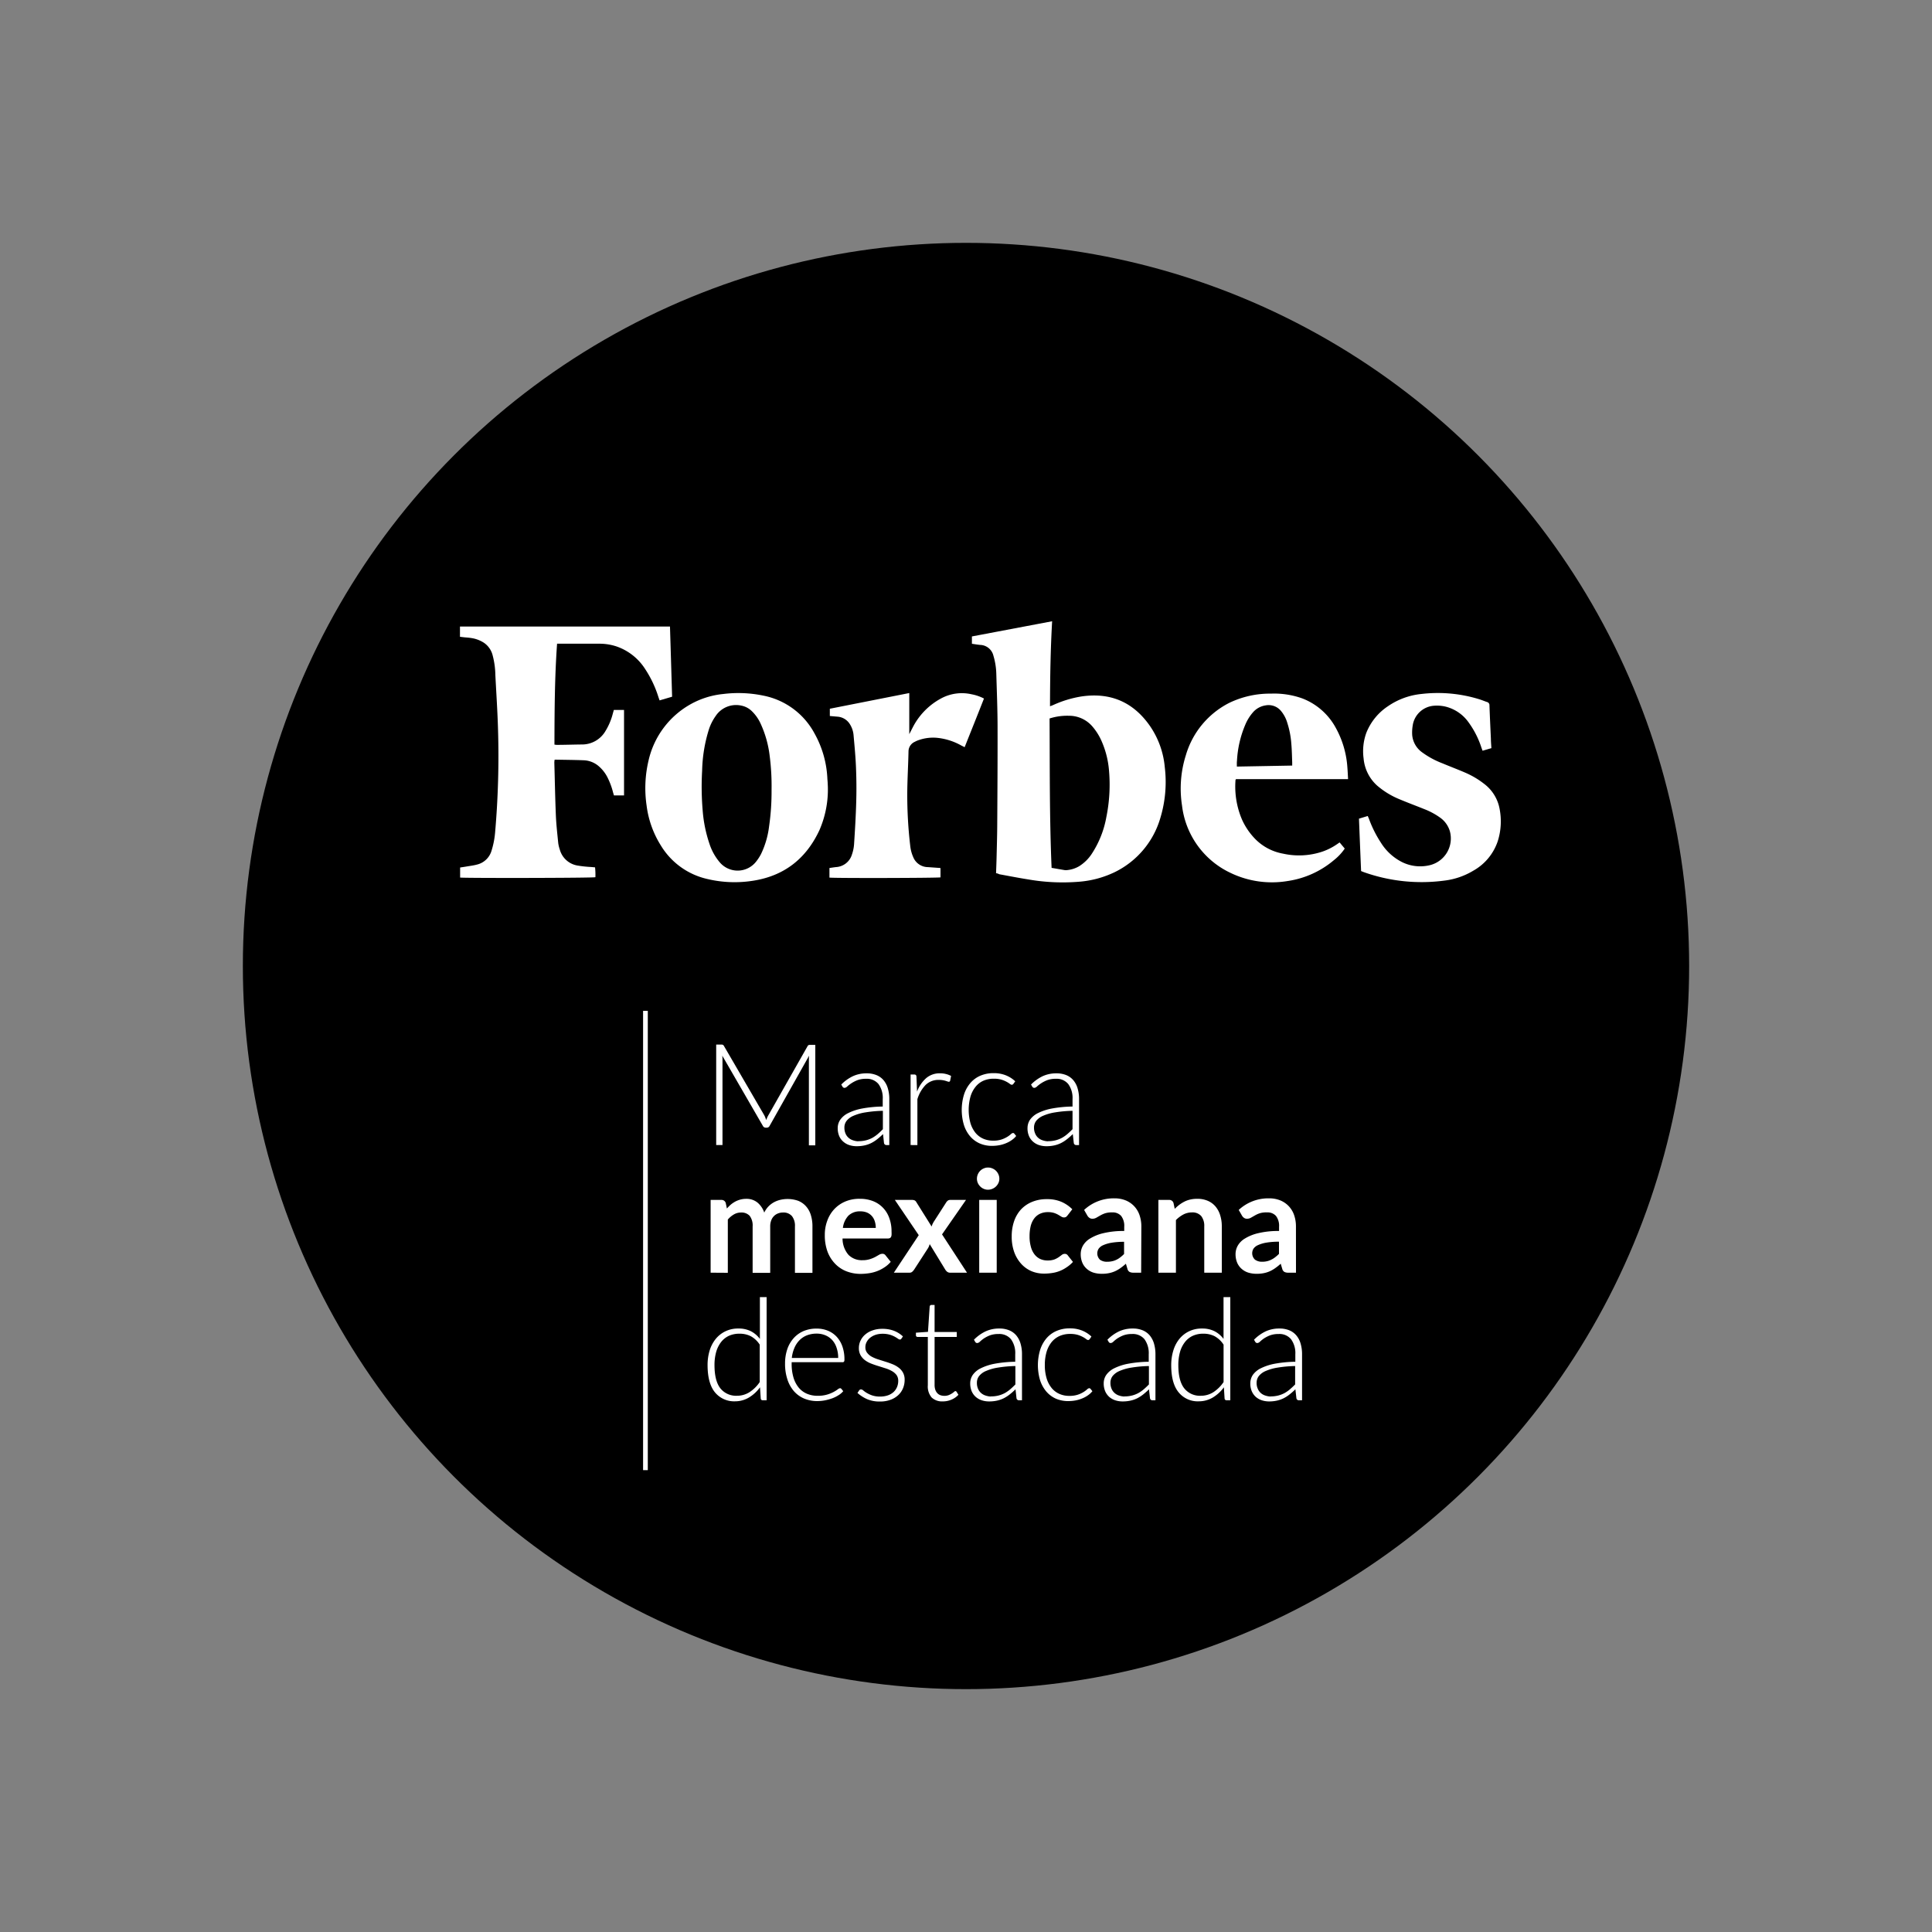 <svg id="Layer_1" data-name="Layer 1" xmlns="http://www.w3.org/2000/svg" viewBox="0 0 500 500"><rect x="0" y="0" width="500" height="500" fill="#808080" stroke="none"/><defs><style>.cls-1{fill:#fff;}</style></defs><circle cx="250" cy="250" r="187.15"/><path class="cls-1" d="M257.78,226c.05-1.51.11-2.92.14-4.33.06-2.57.14-5.14.16-7.71.05-8.51.11-17,.09-25.54,0-4.71-.19-9.42-.33-14.13a17.89,17.89,0,0,0-.74-4.58,3.64,3.64,0,0,0-3.48-2.81c-.69-.07-1.37-.19-2.09-.29v-1.9l20.76-3.93c-.42,7.34-.53,14.58-.55,22,.34-.13.58-.21.81-.31a28.57,28.57,0,0,1,7.34-2.23c7.45-1.09,13.36,1.42,17.68,7.59a22.3,22.3,0,0,1,3.87,10.67,32.09,32.09,0,0,1-1.14,13.18,22.62,22.62,0,0,1-11.75,14,25.87,25.87,0,0,1-9.16,2.5,52.08,52.08,0,0,1-13.37-.6c-2.48-.39-4.95-.88-7.42-1.33C258.34,226.12,258.08,226,257.78,226Zm14.37-1.4c1.23.21,2.33.41,3.44.59a1.93,1.93,0,0,0,.48,0,7.53,7.53,0,0,0,3.19-1,10.63,10.63,0,0,0,3.3-3.24,25.49,25.49,0,0,0,3.76-9.48A42,42,0,0,0,287,199.3a23.4,23.4,0,0,0-1.79-7.22,15,15,0,0,0-2.44-4,7.92,7.92,0,0,0-6.14-2.84,14.94,14.94,0,0,0-5,.7C271.7,198.8,271.6,211.67,272.15,224.57Z"/><path class="cls-1" d="M119.08,227.11v-2.6c.57-.09,1.15-.17,1.72-.27.87-.15,1.75-.25,2.6-.48a5.17,5.17,0,0,0,3.82-3.64,21.77,21.77,0,0,0,.91-4.64,227.75,227.75,0,0,0,.76-26.64c-.13-4.71-.45-9.41-.69-14.11a21.22,21.22,0,0,0-.69-5.08,5.57,5.57,0,0,0-2.27-3.3,8.24,8.24,0,0,0-3.36-1.24c-.61-.1-1.22-.12-1.84-.19l-1-.12v-2.65h54.35c.19,6.06.37,12.09.55,18.16l-3.24.95c-.12-.35-.22-.62-.31-.89a28.54,28.54,0,0,0-3.43-7.23,14.31,14.31,0,0,0-7.43-5.85,14.08,14.08,0,0,0-4.26-.7c-3.54,0-7.07,0-10.61,0-.13,0-.26,0-.49,0-.62,8.69-.66,17.38-.68,26.11a5,5,0,0,0,.58.07c2.15,0,4.29-.08,6.43-.1a7,7,0,0,0,6.17-3.44,16.34,16.34,0,0,0,1.95-4.64c.08-.28.16-.55.24-.85h2.64v22.11h-2.61c-.09-.31-.18-.58-.25-.85a18.73,18.73,0,0,0-1.47-3.9,9.35,9.35,0,0,0-2-2.61,6.3,6.3,0,0,0-4.06-1.73c-2.44-.1-4.87-.11-7.31-.16-.08,0-.15,0-.29.05,0,.23-.05.46-.05.69.13,4.58.21,9.16.4,13.73.1,2.38.38,4.75.61,7.12a8.59,8.59,0,0,0,.39,1.63,5.73,5.73,0,0,0,4.71,4.2,30,30,0,0,0,3.43.36l1,.09a18.49,18.49,0,0,1,.09,2.55C153.51,227.23,120.2,227.28,119.08,227.11Z"/><path class="cls-1" d="M214.25,203.65a26.33,26.33,0,0,1-2.18,11.19c-3.43,7.37-9.12,11.86-17.23,13.1a30.45,30.45,0,0,1-11.8-.46,18.93,18.93,0,0,1-12-8.65,25.36,25.36,0,0,1-3.7-10.35,31,31,0,0,1,.5-11.64,22.36,22.36,0,0,1,11-14.65,21.63,21.63,0,0,1,8.3-2.58,31.76,31.76,0,0,1,10.38.41,19.22,19.22,0,0,1,13.3,9.84,26.24,26.24,0,0,1,3.31,11.79C214.2,202.32,214.22,203,214.25,203.65Zm-14.57.8a61,61,0,0,0-.5-8.92,27.57,27.57,0,0,0-2.29-8.16,10.64,10.64,0,0,0-2.33-3.34,5.34,5.34,0,0,0-2.66-1.41,6.34,6.34,0,0,0-6.72,2.73,12.83,12.83,0,0,0-1.72,3.43,38.54,38.54,0,0,0-1.75,10.66,72.66,72.66,0,0,0,.15,10.43,35.06,35.06,0,0,0,1.76,8.54,14.1,14.1,0,0,0,2.74,4.86,6.07,6.07,0,0,0,9.3-.26,12.21,12.21,0,0,0,1.27-1.94,22.76,22.76,0,0,0,2.11-7.21A62.8,62.8,0,0,0,199.68,204.45Z"/><path class="cls-1" d="M348.88,201.64h-29c-.08.13-.13.17-.13.22a21.75,21.75,0,0,0,1.66,10.2,17.37,17.37,0,0,0,3.63,5.26,13.4,13.4,0,0,0,7,3.6,19,19,0,0,0,10.21-.53,15.57,15.57,0,0,0,3.9-2l.54-.37,1.33,1.59a13.52,13.52,0,0,1-2.81,3A23.84,23.84,0,0,1,333.29,228a24.69,24.69,0,0,1-14.88-2.12,22.12,22.12,0,0,1-12.5-17.38,28.58,28.58,0,0,1,1-13.09,22.14,22.14,0,0,1,11.25-13.52,24.23,24.23,0,0,1,10.8-2.38,21.57,21.57,0,0,1,8.05,1.23,16.6,16.6,0,0,1,8.69,7.63,24.42,24.42,0,0,1,3,10.23C348.78,199.57,348.82,200.53,348.88,201.64Zm-28.78-3.25,14.32-.26c0-.36,0-.59,0-.83-.06-1.58-.08-3.16-.22-4.73a23,23,0,0,0-1.05-5.5,8.59,8.59,0,0,0-1.69-3.15,4.17,4.17,0,0,0-3.91-1.37,5.38,5.38,0,0,0-3.3,1.82,11.7,11.7,0,0,0-2,3.26,27.34,27.34,0,0,0-2.12,9.25C320.07,197.35,320.1,197.83,320.1,198.39Z"/><path class="cls-1" d="M352.25,225.43c-.19-4.54-.37-9-.55-13.56l2.27-.69c.12.28.24.54.34.8a30.14,30.14,0,0,0,3.1,6.16,13.74,13.74,0,0,0,5.5,5,10.6,10.6,0,0,0,7.2.75,7.11,7.11,0,0,0,5.11-8.78,6.59,6.59,0,0,0-2.41-3.43,18.36,18.36,0,0,0-4.15-2.26c-2.13-.86-4.29-1.66-6.41-2.55a21.17,21.17,0,0,1-5.87-3.58,10.7,10.7,0,0,1-3.48-7,14,14,0,0,1,.71-6.65,14.82,14.82,0,0,1,5.59-6.87,18.47,18.47,0,0,1,8.66-3.17A36.32,36.32,0,0,1,382.94,181c.64.2,1.26.47,1.89.68a.83.83,0,0,1,.64.87c.1,2.87.24,5.73.37,8.59,0,.8.08,1.6.13,2.48l-2.28.67c-.11-.3-.21-.54-.29-.78a23.2,23.2,0,0,0-3.33-6.56,10.35,10.35,0,0,0-6.05-4.1,9.85,9.85,0,0,0-3.11-.19,6,6,0,0,0-5.31,5.14,10.84,10.84,0,0,0-.12,2.48,6.14,6.14,0,0,0,2.52,4.39,22.35,22.35,0,0,0,5.28,2.87c2,.84,4,1.59,5.94,2.43a22.13,22.13,0,0,1,4.89,2.9,10.46,10.46,0,0,1,4,6.55,16.92,16.92,0,0,1-.51,8.33,13.74,13.74,0,0,1-6.34,7.6,18.76,18.76,0,0,1-7.39,2.54,44.61,44.61,0,0,1-21-2.21Z"/><path class="cls-1" d="M243.4,224.66v2.4c-.57.17-27.43.24-28.74.06,0-.4,0-.82,0-1.23v-1.25c.61-.09,1.16-.18,1.71-.24a4.56,4.56,0,0,0,4.1-3.22,10.26,10.26,0,0,0,.56-2.66c.24-3.66.46-7.32.56-11,.09-3,.06-5.95-.06-8.91-.11-2.76-.37-5.5-.62-8.25a6.3,6.3,0,0,0-1-3,4.1,4.1,0,0,0-3.2-1.89l-1.95-.17v-1.88l20.56-4.06V190c.43-.83.77-1.52,1.13-2.19a17.59,17.59,0,0,1,7-7,11.3,11.3,0,0,1,8-1.13,11.59,11.59,0,0,1,3.2,1.1c-1.63,4.18-3.31,8.34-5,12.59l-.88-.44a16,16,0,0,0-6.46-2,11.35,11.35,0,0,0-4.89.73,5.51,5.51,0,0,0-.65.31,2.73,2.73,0,0,0-1.65,2.52c-.07,3.53-.29,7.06-.32,10.59a112.65,112.65,0,0,0,.8,14.1,9.58,9.58,0,0,0,.73,2.61,4.13,4.13,0,0,0,3.81,2.62l2.81.2A3.66,3.66,0,0,1,243.4,224.66Z"/><rect class="cls-1" x="166.43" y="261.61" width="1.22" height="118.86"/><path class="cls-1" d="M198.29,289.88c.07-.19.15-.39.23-.58s.17-.37.26-.54l10.21-18a.65.65,0,0,1,.29-.3,1.4,1.4,0,0,1,.4-.05H211v26h-1.66V274.21a9.22,9.22,0,0,1,.06-1l-10.22,18.15a.8.8,0,0,1-.73.48h-.3a.82.82,0,0,1-.73-.48l-10.5-18.16a9,9,0,0,1,.06,1v22.13h-1.63v-26h1.28a1.47,1.47,0,0,1,.41.05.67.67,0,0,1,.31.3l10.47,18A7.3,7.3,0,0,1,198.29,289.88Z"/><path class="cls-1" d="M229.46,296.34a.63.63,0,0,1-.68-.51l-.25-2.33q-.76.74-1.5,1.32a9.21,9.21,0,0,1-1.55,1,7.62,7.62,0,0,1-1.74.61,9.45,9.45,0,0,1-2.06.21,6.1,6.1,0,0,1-1.81-.27,4.38,4.38,0,0,1-1.56-.85,4,4,0,0,1-1.1-1.45,5.17,5.17,0,0,1-.41-2.14,3.81,3.81,0,0,1,.66-2.15,5.42,5.42,0,0,1,2.07-1.72,13.76,13.76,0,0,1,3.61-1.18,31.86,31.86,0,0,1,5.31-.51v-1.91a6.1,6.1,0,0,0-1.09-3.9,3.91,3.91,0,0,0-3.24-1.37,6.23,6.23,0,0,0-2.25.37,8.36,8.36,0,0,0-1.56.81,8.82,8.82,0,0,0-1.05.81,1.15,1.15,0,0,1-.68.36.59.59,0,0,1-.55-.33l-.31-.53a10.66,10.66,0,0,1,3-2.16,8.36,8.36,0,0,1,3.58-.74,6.53,6.53,0,0,1,2.56.47,4.69,4.69,0,0,1,1.83,1.34,5.79,5.79,0,0,1,1.09,2.11,9.55,9.55,0,0,1,.37,2.76v11.89Zm-7.34-1a8,8,0,0,0,2-.23,7.44,7.44,0,0,0,1.65-.64,9.19,9.19,0,0,0,1.42-1c.44-.38.87-.79,1.3-1.24v-4.75a31.52,31.52,0,0,0-4.48.4,12.49,12.49,0,0,0-3.1.87,4.47,4.47,0,0,0-1.8,1.31,2.78,2.78,0,0,0-.58,1.74,3.81,3.81,0,0,0,.3,1.58,3,3,0,0,0,.8,1.1,3.21,3.21,0,0,0,1.16.64A4.83,4.83,0,0,0,222.12,295.37Z"/><path class="cls-1" d="M235.66,296.34V278.08h.92a.67.67,0,0,1,.45.13.66.66,0,0,1,.15.44l.15,3.86a8.73,8.73,0,0,1,2.35-3.48,5.35,5.35,0,0,1,3.61-1.26,6.17,6.17,0,0,1,1.53.18,5.7,5.7,0,0,1,1.32.5l-.24,1.21a.34.34,0,0,1-.37.3,1,1,0,0,1-.31-.08l-.5-.16a6.14,6.14,0,0,0-.75-.17,6.08,6.08,0,0,0-1-.07,4.72,4.72,0,0,0-3.4,1.28,9,9,0,0,0-2.15,3.71v11.87Z"/><path class="cls-1" d="M262.25,280.53l-.18.15a.37.37,0,0,1-.23.06,1,1,0,0,1-.5-.24,6.36,6.36,0,0,0-.85-.54,7.25,7.25,0,0,0-1.34-.55,6.73,6.73,0,0,0-1.93-.24,6.54,6.54,0,0,0-2.8.56,5.44,5.44,0,0,0-2,1.6,7.27,7.27,0,0,0-1.28,2.53,13.06,13.06,0,0,0,0,6.76,7.45,7.45,0,0,0,1.27,2.5,5.42,5.42,0,0,0,2,1.55,6.29,6.29,0,0,0,2.6.53,6.68,6.68,0,0,0,2.21-.31,7.25,7.25,0,0,0,1.47-.68,6.67,6.67,0,0,0,.92-.68,1,1,0,0,1,.54-.31.4.4,0,0,1,.36.18l.48.59a5.21,5.21,0,0,1-1.06,1,7,7,0,0,1-1.45.82,8.52,8.52,0,0,1-1.75.55,10.56,10.56,0,0,1-2,.19,7.85,7.85,0,0,1-3.18-.63,7,7,0,0,1-2.48-1.84,8.49,8.49,0,0,1-1.61-2.94,13.68,13.68,0,0,1,0-7.78,8.51,8.51,0,0,1,1.61-3,7.09,7.09,0,0,1,2.58-1.94,8.5,8.5,0,0,1,3.52-.69,8.24,8.24,0,0,1,3.16.57,7.59,7.59,0,0,1,2.41,1.54Z"/><path class="cls-1" d="M278.57,296.34a.62.62,0,0,1-.67-.51l-.26-2.33a17.73,17.73,0,0,1-1.5,1.32,8.83,8.83,0,0,1-1.55,1,7.62,7.62,0,0,1-1.74.61,9.39,9.39,0,0,1-2.06.21,6.15,6.15,0,0,1-1.81-.27,4.38,4.38,0,0,1-1.56-.85,4,4,0,0,1-1.09-1.45,5,5,0,0,1-.41-2.14,3.88,3.88,0,0,1,.65-2.15,5.49,5.49,0,0,1,2.07-1.72,13.88,13.88,0,0,1,3.61-1.18,32.11,32.11,0,0,1,5.32-.51v-1.91a6.1,6.1,0,0,0-1.1-3.9,3.88,3.88,0,0,0-3.23-1.37,6.19,6.19,0,0,0-2.25.37,8.47,8.47,0,0,0-1.57.81,8.82,8.82,0,0,0-1.05.81,1.13,1.13,0,0,1-.68.36.6.6,0,0,1-.55-.33l-.31-.53a10.8,10.8,0,0,1,3-2.16,8.39,8.39,0,0,1,3.58-.74,6.58,6.58,0,0,1,2.57.47,4.72,4.72,0,0,1,1.82,1.34,5.64,5.64,0,0,1,1.09,2.11,9.55,9.55,0,0,1,.37,2.76v11.89Zm-7.33-1a7.9,7.9,0,0,0,1.95-.23,7.44,7.44,0,0,0,1.65-.64,8.74,8.74,0,0,0,1.42-1c.44-.38.88-.79,1.31-1.24v-4.75a31.67,31.67,0,0,0-4.49.4,12.61,12.61,0,0,0-3.1.87,4.62,4.62,0,0,0-1.8,1.31,2.85,2.85,0,0,0-.58,1.74,3.65,3.65,0,0,0,.31,1.58,3,3,0,0,0,.79,1.1,3.21,3.21,0,0,0,1.16.64A4.85,4.85,0,0,0,271.24,295.37Z"/><path class="cls-1" d="M183.91,329.37V310.54h2.77a1.11,1.11,0,0,1,1.15.83l.29,1.39a12.3,12.3,0,0,1,1-1,7,7,0,0,1,1.16-.79,6.36,6.36,0,0,1,1.32-.52,5.83,5.83,0,0,1,1.55-.19,4.42,4.42,0,0,1,2.93,1,5.85,5.85,0,0,1,1.71,2.56,5.81,5.81,0,0,1,1.1-1.61,6.06,6.06,0,0,1,1.45-1.09,6.65,6.65,0,0,1,1.68-.62,8.28,8.28,0,0,1,4.56.27,5.43,5.43,0,0,1,2,1.4,6,6,0,0,1,1.25,2.24,9.66,9.66,0,0,1,.43,3v12h-4.53v-12a4,4,0,0,0-.79-2.7,2.86,2.86,0,0,0-2.31-.91,3.4,3.4,0,0,0-1.29.24,3,3,0,0,0-1.75,1.81,4.26,4.26,0,0,0-.26,1.56v12h-4.55v-12a4.14,4.14,0,0,0-.76-2.75,2.87,2.87,0,0,0-2.25-.86,3.59,3.59,0,0,0-1.83.49,6.05,6.05,0,0,0-1.58,1.33v13.78Z"/><path class="cls-1" d="M222.58,310.25a9.15,9.15,0,0,1,3.28.57,7.17,7.17,0,0,1,2.57,1.66,7.35,7.35,0,0,1,1.69,2.68,9.92,9.92,0,0,1,.61,3.62,6.47,6.47,0,0,1,0,.85,1.28,1.28,0,0,1-.16.53.72.72,0,0,1-.32.28,1.54,1.54,0,0,1-.52.08H218.05a6.44,6.44,0,0,0,1.56,4.26,4.86,4.86,0,0,0,3.59,1.36,6.23,6.23,0,0,0,1.9-.26,8.47,8.47,0,0,0,1.4-.57l1-.57a1.78,1.78,0,0,1,.88-.26,1,1,0,0,1,.47.11,1.06,1.06,0,0,1,.35.32l1.32,1.65a7.36,7.36,0,0,1-1.69,1.47,9.29,9.29,0,0,1-2,1,10.07,10.07,0,0,1-2.07.5,14.67,14.67,0,0,1-2,.15,10.15,10.15,0,0,1-3.65-.65,8.18,8.18,0,0,1-2.94-1.93,9.11,9.11,0,0,1-2-3.15,12.19,12.19,0,0,1-.71-4.36,10.28,10.28,0,0,1,.62-3.62,8.69,8.69,0,0,1,1.79-3,8.41,8.41,0,0,1,2.84-2A9.35,9.35,0,0,1,222.58,310.25Zm.09,3.25a4.22,4.22,0,0,0-3.1,1.11,5.6,5.6,0,0,0-1.43,3.18h8.51a5.6,5.6,0,0,0-.24-1.66,3.69,3.69,0,0,0-.73-1.37,3.56,3.56,0,0,0-1.25-.93A4.32,4.32,0,0,0,222.67,313.5Z"/><path class="cls-1" d="M237.77,319.66l-6.18-9.12H236a1.54,1.54,0,0,1,.74.14,1.15,1.15,0,0,1,.42.45l3.94,6.29c.07-.21.14-.41.23-.62a6.47,6.47,0,0,1,.34-.63l3.18-4.95a1.79,1.79,0,0,1,.46-.51,1,1,0,0,1,.58-.17H250l-6.2,8.92,6.46,9.91H245.9a1.2,1.2,0,0,1-.8-.26,2.34,2.34,0,0,1-.5-.59l-4-6.55a3.61,3.61,0,0,1-.46,1.1l-3.53,5.45a3,3,0,0,1-.49.58,1,1,0,0,1-.73.27h-4.06Z"/><path class="cls-1" d="M258.63,305.06a2.59,2.59,0,0,1-.24,1.1,3,3,0,0,1-.63.89,3,3,0,0,1-2.06.85,2.72,2.72,0,0,1-1.11-.23,2.77,2.77,0,0,1-.91-.62,3,3,0,0,1-.62-.89,2.74,2.74,0,0,1-.23-1.1,2.87,2.87,0,0,1,.23-1.14,3,3,0,0,1,.62-.92,2.75,2.75,0,0,1,.91-.61,2.57,2.57,0,0,1,1.11-.23,2.69,2.69,0,0,1,1.13.23,2.84,2.84,0,0,1,.93.61,3,3,0,0,1,.63.92A2.71,2.71,0,0,1,258.63,305.06Zm-.68,5.48v18.83h-4.53V310.54Z"/><path class="cls-1" d="M276.3,314.52a2.6,2.6,0,0,1-.39.41,1,1,0,0,1-.56.14,1.23,1.23,0,0,1-.68-.21l-.79-.47a5.84,5.84,0,0,0-1.09-.48,5.1,5.1,0,0,0-1.57-.21,4.73,4.73,0,0,0-2.09.43,4,4,0,0,0-1.5,1.24,5.56,5.56,0,0,0-.89,1.95,10.76,10.76,0,0,0-.29,2.6,9.87,9.87,0,0,0,.32,2.67,5.51,5.51,0,0,0,.93,2,4,4,0,0,0,1.46,1.21,4.57,4.57,0,0,0,1.95.41,5,5,0,0,0,1.75-.26,5.92,5.92,0,0,0,1.13-.59c.3-.22.57-.41.8-.59a1.18,1.18,0,0,1,.76-.27.91.91,0,0,1,.82.43l1.31,1.65A8.33,8.33,0,0,1,276,328a8.68,8.68,0,0,1-3.78,1.46,13.46,13.46,0,0,1-2,.15A8.42,8.42,0,0,1,267,329a7.67,7.67,0,0,1-2.69-1.9,9.11,9.11,0,0,1-1.81-3,11.75,11.75,0,0,1-.67-4.12,11.91,11.91,0,0,1,.59-3.85,8.72,8.72,0,0,1,1.75-3.06,8.17,8.17,0,0,1,2.87-2,9.79,9.79,0,0,1,3.92-.73,9.22,9.22,0,0,1,3.7.68,9,9,0,0,1,2.85,1.94Z"/><path class="cls-1" d="M295.33,329.37h-2a2.18,2.18,0,0,1-1-.2,1.26,1.26,0,0,1-.55-.78l-.4-1.34a14.84,14.84,0,0,1-1.41,1.13,8.15,8.15,0,0,1-1.42.82,7.27,7.27,0,0,1-1.56.49,9.34,9.34,0,0,1-1.83.17,7.42,7.42,0,0,1-2.21-.32,4.8,4.8,0,0,1-1.73-1,4.42,4.42,0,0,1-1.13-1.6,5.69,5.69,0,0,1-.4-2.23,4.47,4.47,0,0,1,.56-2.11,5.18,5.18,0,0,1,1.86-1.87,11.58,11.58,0,0,1,3.47-1.39,22,22,0,0,1,5.37-.56V317.5a4.21,4.21,0,0,0-.79-2.81,2.9,2.9,0,0,0-2.32-.92A5.65,5.65,0,0,0,286,314a6.93,6.93,0,0,0-1.28.58l-1,.57a2.08,2.08,0,0,1-1,.26,1.3,1.3,0,0,1-.79-.24,1.76,1.76,0,0,1-.53-.59l-.83-1.45a11.19,11.19,0,0,1,7.83-3,7.57,7.57,0,0,1,2.95.54,6.31,6.31,0,0,1,2.19,1.51,6.4,6.4,0,0,1,1.37,2.3,8.89,8.89,0,0,1,.47,2.94Zm-8.81-2.83a5.72,5.72,0,0,0,1.28-.13,4.41,4.41,0,0,0,1.11-.38,5.08,5.08,0,0,0,1-.62,8.64,8.64,0,0,0,1-.88v-3.15a19,19,0,0,0-3.31.25,9,9,0,0,0-2.14.64,2.78,2.78,0,0,0-1.14.91,2.27,2.27,0,0,0,.36,2.84A3,3,0,0,0,286.52,326.54Z"/><path class="cls-1" d="M299.79,329.37V310.54h2.77a1.11,1.11,0,0,1,1.15.83l.31,1.48a10.84,10.84,0,0,1,1.2-1.06,9.31,9.31,0,0,1,1.34-.83,6.83,6.83,0,0,1,1.52-.53,8.07,8.07,0,0,1,1.76-.18,6.68,6.68,0,0,1,2.73.52,5.36,5.36,0,0,1,2,1.47,6.37,6.37,0,0,1,1.21,2.26,9.36,9.36,0,0,1,.42,2.88v12h-4.54v-12a4.07,4.07,0,0,0-.79-2.67,3,3,0,0,0-2.4-.94,4.79,4.79,0,0,0-2.2.53,8.11,8.11,0,0,0-1.94,1.45v13.62Z"/><path class="cls-1" d="M335.4,329.37h-2a2.18,2.18,0,0,1-1-.2,1.26,1.26,0,0,1-.55-.78l-.4-1.34a14.84,14.84,0,0,1-1.41,1.13,8.15,8.15,0,0,1-1.42.82,7.27,7.27,0,0,1-1.56.49,9.34,9.34,0,0,1-1.83.17,7.42,7.42,0,0,1-2.21-.32,4.8,4.8,0,0,1-1.73-1,4.42,4.42,0,0,1-1.13-1.6,5.69,5.69,0,0,1-.4-2.23,4.47,4.47,0,0,1,.56-2.11,5.18,5.18,0,0,1,1.86-1.87,11.69,11.69,0,0,1,3.47-1.39,22,22,0,0,1,5.37-.56V317.5a4.21,4.21,0,0,0-.79-2.81,2.9,2.9,0,0,0-2.32-.92A5.65,5.65,0,0,0,326,314a6.53,6.53,0,0,0-1.27.58l-1,.57a2.08,2.08,0,0,1-1,.26,1.3,1.3,0,0,1-.79-.24,1.76,1.76,0,0,1-.53-.59l-.83-1.45a11.21,11.21,0,0,1,7.83-3,7.57,7.57,0,0,1,2.95.54,6.31,6.31,0,0,1,2.19,1.51,6.4,6.4,0,0,1,1.37,2.3,8.89,8.89,0,0,1,.47,2.94Zm-8.81-2.83a5.72,5.72,0,0,0,1.28-.13A4.41,4.41,0,0,0,329,326a5.08,5.08,0,0,0,1-.62,8.64,8.64,0,0,0,1-.88v-3.15a19,19,0,0,0-3.31.25,8.76,8.76,0,0,0-2.13.64,2.75,2.75,0,0,0-1.15.91,2.26,2.26,0,0,0,.37,2.84A3,3,0,0,0,326.59,326.54Z"/><path class="cls-1" d="M197.4,362.39a.48.48,0,0,1-.52-.48l-.19-2.88a9.69,9.69,0,0,1-2.84,2.63,7,7,0,0,1-3.64,1A6.4,6.4,0,0,1,185,360.3q-1.87-2.32-1.88-7a12.9,12.9,0,0,1,.52-3.74,8.9,8.9,0,0,1,1.55-3,7.31,7.31,0,0,1,2.5-2,7.53,7.53,0,0,1,3.4-.74,7,7,0,0,1,3.22.69,6.79,6.79,0,0,1,2.35,2V335.69h1.74v26.7Zm-6.7-1.17a6,6,0,0,0,3.29-.94,9.18,9.18,0,0,0,2.63-2.61V348a6.43,6.43,0,0,0-2.34-2.2,6.34,6.34,0,0,0-2.9-.64,6.44,6.44,0,0,0-2.83.59,5.54,5.54,0,0,0-2,1.66,7.58,7.58,0,0,0-1.23,2.57,12.5,12.5,0,0,0-.41,3.29q0,4.06,1.5,6A5.18,5.18,0,0,0,190.7,361.22Z"/><path class="cls-1" d="M211.37,343.84a7.57,7.57,0,0,1,2.85.53,6.42,6.42,0,0,1,2.28,1.55,7.2,7.2,0,0,1,1.5,2.51,10,10,0,0,1,.54,3.41.92.92,0,0,1-.11.55.46.46,0,0,1-.38.15H204.88v.35a12.3,12.3,0,0,0,.47,3.61,7.48,7.48,0,0,0,1.36,2.62,5.61,5.61,0,0,0,2.13,1.58,6.94,6.94,0,0,0,2.79.53,8.4,8.4,0,0,0,2.38-.3,8.7,8.7,0,0,0,1.7-.68,8.18,8.18,0,0,0,1.09-.68,1.26,1.26,0,0,1,.59-.3.43.43,0,0,1,.37.18l.47.59a4.92,4.92,0,0,1-1.16,1,8.47,8.47,0,0,1-1.62.82,13,13,0,0,1-1.91.54,10.77,10.77,0,0,1-2,.2,8.71,8.71,0,0,1-3.41-.65,7.38,7.38,0,0,1-2.65-1.9,8.71,8.71,0,0,1-1.7-3.06,12.77,12.77,0,0,1-.61-4.13,11.42,11.42,0,0,1,.56-3.63,8.2,8.2,0,0,1,1.62-2.86,7.29,7.29,0,0,1,2.58-1.88A8.54,8.54,0,0,1,211.37,343.84Zm0,1.3a6.92,6.92,0,0,0-2.53.44,5.55,5.55,0,0,0-1.93,1.27,6.24,6.24,0,0,0-1.32,2,8.87,8.87,0,0,0-.67,2.59h12a7.93,7.93,0,0,0-.41-2.63,5.49,5.49,0,0,0-1.13-2,5,5,0,0,0-1.76-1.23A5.74,5.74,0,0,0,211.4,345.14Z"/><path class="cls-1" d="M233.3,346.41a.44.44,0,0,1-.41.26,1,1,0,0,1-.52-.23,8.41,8.41,0,0,0-.85-.52,6.3,6.3,0,0,0-1.28-.51,6.65,6.65,0,0,0-1.86-.23,5.77,5.77,0,0,0-1.81.28,4.62,4.62,0,0,0-1.39.76,3.39,3.39,0,0,0-.9,1.11,2.81,2.81,0,0,0-.32,1.33,2.19,2.19,0,0,0,.44,1.42,3.67,3.67,0,0,0,1.15,1,9.08,9.08,0,0,0,1.63.7l1.86.59c.63.19,1.26.41,1.86.65a6.63,6.63,0,0,1,1.62.89,4.12,4.12,0,0,1,1.16,1.3,3.75,3.75,0,0,1,.44,1.87,5.6,5.6,0,0,1-.43,2.22,5,5,0,0,1-1.25,1.78,5.86,5.86,0,0,1-2,1.19,7.63,7.63,0,0,1-2.71.44,8.17,8.17,0,0,1-3.32-.61,9.47,9.47,0,0,1-2.5-1.61l.42-.62a.64.64,0,0,1,.21-.22.53.53,0,0,1,.31-.07,1,1,0,0,1,.59.29,6.26,6.26,0,0,0,.9.63,7.71,7.71,0,0,0,1.4.64,6.38,6.38,0,0,0,2.06.29,6.07,6.07,0,0,0,2-.32,4.25,4.25,0,0,0,1.47-.87,3.77,3.77,0,0,0,.89-1.3,4.1,4.1,0,0,0,.3-1.57,2.55,2.55,0,0,0-.44-1.52,4,4,0,0,0-1.16-1,8.32,8.32,0,0,0-1.62-.71l-1.87-.59c-.64-.19-1.27-.41-1.87-.64a6.86,6.86,0,0,1-1.63-.88,4.3,4.3,0,0,1-1.15-1.29,3.69,3.69,0,0,1-.44-1.9,4.33,4.33,0,0,1,.42-1.87,4.71,4.71,0,0,1,1.2-1.58,5.58,5.58,0,0,1,1.9-1.08,7.34,7.34,0,0,1,2.51-.41,8.33,8.33,0,0,1,3,.49,7.08,7.08,0,0,1,2.37,1.48Z"/><path class="cls-1" d="M244,362.68a3.93,3.93,0,0,1-2.88-1,4.37,4.37,0,0,1-1-3.18V346h-2.62a.52.52,0,0,1-.33-.11.39.39,0,0,1-.13-.32v-.67l3.12-.22.44-6.54a.48.48,0,0,1,.13-.29.41.41,0,0,1,.32-.13h.82v7h5.74V346h-5.74v12.38a3.81,3.81,0,0,0,.19,1.29,2.42,2.42,0,0,0,.53.89,2,2,0,0,0,.8.52,2.94,2.94,0,0,0,1,.16,3,3,0,0,0,1.14-.19,4.8,4.8,0,0,0,.82-.42,4.71,4.71,0,0,0,.57-.42.64.64,0,0,1,.35-.2.39.39,0,0,1,.29.19l.48.77a5.16,5.16,0,0,1-1.77,1.24A5.53,5.53,0,0,1,244,362.68Z"/><path class="cls-1" d="M263.75,362.39a.63.63,0,0,1-.68-.51l-.25-2.33q-.76.74-1.5,1.32a9.21,9.21,0,0,1-1.55,1,7.62,7.62,0,0,1-1.74.61,9.45,9.45,0,0,1-2.06.21,6.1,6.1,0,0,1-1.81-.27,4.52,4.52,0,0,1-1.56-.84,4.17,4.17,0,0,1-1.1-1.46,5.17,5.17,0,0,1-.41-2.14,3.81,3.81,0,0,1,.66-2.15,5.42,5.42,0,0,1,2.07-1.72,13.76,13.76,0,0,1,3.61-1.18,31.86,31.86,0,0,1,5.31-.51V350.5a6.1,6.1,0,0,0-1.09-3.9,3.9,3.9,0,0,0-3.24-1.36,6.24,6.24,0,0,0-2.25.36,8.36,8.36,0,0,0-1.56.81,8.82,8.82,0,0,0-1,.81,1.15,1.15,0,0,1-.68.36.59.59,0,0,1-.55-.33l-.31-.53a10.66,10.66,0,0,1,3-2.16,8.36,8.36,0,0,1,3.58-.74,6.53,6.53,0,0,1,2.56.47,4.69,4.69,0,0,1,1.83,1.34,5.79,5.79,0,0,1,1.09,2.11,9.55,9.55,0,0,1,.37,2.76v11.89Zm-7.34-1a8,8,0,0,0,2-.23,7.44,7.44,0,0,0,1.65-.64,9.19,9.19,0,0,0,1.42-1c.44-.38.87-.79,1.3-1.23v-4.76a31.52,31.52,0,0,0-4.48.4,12.49,12.49,0,0,0-3.1.87,4.47,4.47,0,0,0-1.8,1.31,2.78,2.78,0,0,0-.58,1.74,3.81,3.81,0,0,0,.3,1.58,3,3,0,0,0,.8,1.1,3.21,3.21,0,0,0,1.16.64A4.83,4.83,0,0,0,256.41,361.42Z"/><path class="cls-1" d="M282,346.58l-.18.15a.36.36,0,0,1-.22.07,1,1,0,0,1-.51-.25,5.77,5.77,0,0,0-.85-.54,7.42,7.42,0,0,0-1.33-.55,6.8,6.8,0,0,0-1.94-.24,6.57,6.57,0,0,0-2.8.56,5.63,5.63,0,0,0-2.05,1.6,7.44,7.44,0,0,0-1.28,2.53,12,12,0,0,0-.44,3.34,11.81,11.81,0,0,0,.45,3.42,7.28,7.28,0,0,0,1.28,2.5,5.39,5.39,0,0,0,2,1.55,6.14,6.14,0,0,0,2.6.53,6.79,6.79,0,0,0,2.22-.31,6.9,6.9,0,0,0,1.46-.68,6.1,6.1,0,0,0,.92-.68,1,1,0,0,1,.54-.31.43.43,0,0,1,.37.18l.47.59a5.21,5.21,0,0,1-1.06,1,7,7,0,0,1-1.45.82,8.52,8.52,0,0,1-1.75.55,10.53,10.53,0,0,1-2,.19,7.9,7.9,0,0,1-3.19-.63,7,7,0,0,1-2.47-1.84,8.67,8.67,0,0,1-1.62-2.94,13.68,13.68,0,0,1,0-7.78,8.67,8.67,0,0,1,1.61-3,7.13,7.13,0,0,1,2.59-1.94,8.46,8.46,0,0,1,3.51-.69,8.3,8.3,0,0,1,3.17.57,7.82,7.82,0,0,1,2.41,1.54Z"/><path class="cls-1" d="M298.3,362.39a.62.62,0,0,1-.68-.51l-.26-2.33a19.36,19.36,0,0,1-1.49,1.32,9.63,9.63,0,0,1-1.55,1,7.54,7.54,0,0,1-1.75.61,9.36,9.36,0,0,1-2.05.21,6.17,6.17,0,0,1-1.82-.27,4.71,4.71,0,0,1-1.56-.84,4.27,4.27,0,0,1-1.09-1.46,5.17,5.17,0,0,1-.41-2.14,3.81,3.81,0,0,1,.66-2.15,5.45,5.45,0,0,1,2.06-1.72,13.84,13.84,0,0,1,3.62-1.18,31.86,31.86,0,0,1,5.31-.51V350.5a6.16,6.16,0,0,0-1.09-3.9,3.9,3.9,0,0,0-3.24-1.36,6.24,6.24,0,0,0-2.25.36,8.47,8.47,0,0,0-1.57.81,8.63,8.63,0,0,0-1,.81,1.15,1.15,0,0,1-.68.36.58.58,0,0,1-.55-.33l-.31-.53a10.52,10.52,0,0,1,3-2.16,8.35,8.35,0,0,1,3.57-.74,6.55,6.55,0,0,1,2.57.47,4.76,4.76,0,0,1,1.83,1.34,5.94,5.94,0,0,1,1.09,2.11,9.91,9.91,0,0,1,.37,2.76v11.89Zm-7.34-1a7.9,7.9,0,0,0,2-.23,7.08,7.08,0,0,0,1.65-.64,8.82,8.82,0,0,0,1.43-1c.44-.38.87-.79,1.3-1.23v-4.76a31.81,31.81,0,0,0-4.49.4,12.74,12.74,0,0,0-3.1.87,4.62,4.62,0,0,0-1.8,1.31,2.84,2.84,0,0,0-.57,1.74,3.81,3.81,0,0,0,.3,1.58,3,3,0,0,0,.8,1.1,3.16,3.16,0,0,0,1.15.64A4.85,4.85,0,0,0,291,361.42Z"/><path class="cls-1" d="M317.45,362.39a.49.49,0,0,1-.53-.48l-.18-2.88a9.82,9.82,0,0,1-2.84,2.63,7.06,7.06,0,0,1-3.65,1A6.36,6.36,0,0,1,305,360.3q-1.89-2.32-1.89-7a12.9,12.9,0,0,1,.53-3.74,8.88,8.88,0,0,1,1.54-3,7.31,7.31,0,0,1,2.5-2,7.54,7.54,0,0,1,3.41-.74,7,7,0,0,1,3.21.69,6.71,6.71,0,0,1,2.35,2V335.69h1.75v26.7Zm-6.7-1.17a6,6,0,0,0,3.29-.94,9.28,9.28,0,0,0,2.62-2.61V348a6.43,6.43,0,0,0-2.34-2.2,6.33,6.33,0,0,0-2.89-.64,6.41,6.41,0,0,0-2.83.59,5.46,5.46,0,0,0-2,1.66,7.41,7.41,0,0,0-1.24,2.57,12.5,12.5,0,0,0-.41,3.29q0,4.06,1.51,6A5.16,5.16,0,0,0,310.75,361.22Z"/><path class="cls-1" d="M336.18,362.39a.62.62,0,0,1-.67-.51l-.26-2.33a17.73,17.73,0,0,1-1.5,1.32,8.83,8.83,0,0,1-1.55,1,7.62,7.62,0,0,1-1.74.61,9.36,9.36,0,0,1-2,.21,6.17,6.17,0,0,1-1.82-.27,4.52,4.52,0,0,1-1.56-.84,4.15,4.15,0,0,1-1.09-1.46,5,5,0,0,1-.41-2.14,3.88,3.88,0,0,1,.65-2.15,5.49,5.49,0,0,1,2.07-1.72,13.88,13.88,0,0,1,3.61-1.18,32.11,32.11,0,0,1,5.32-.51V350.5a6.1,6.1,0,0,0-1.1-3.9,3.87,3.87,0,0,0-3.23-1.36,6.24,6.24,0,0,0-2.25.36,8.47,8.47,0,0,0-1.57.81,8.82,8.82,0,0,0-1,.81,1.13,1.13,0,0,1-.68.36.6.6,0,0,1-.55-.33l-.31-.53a10.8,10.8,0,0,1,3-2.16,8.39,8.39,0,0,1,3.58-.74,6.58,6.58,0,0,1,2.57.47,4.72,4.72,0,0,1,1.82,1.34,5.64,5.64,0,0,1,1.09,2.11,9.55,9.55,0,0,1,.37,2.76v11.89Zm-7.33-1a7.9,7.9,0,0,0,1.95-.23,7.44,7.44,0,0,0,1.65-.64,8.74,8.74,0,0,0,1.42-1c.44-.38.88-.79,1.31-1.23v-4.76a31.67,31.67,0,0,0-4.49.4,12.61,12.61,0,0,0-3.1.87,4.62,4.62,0,0,0-1.8,1.31,2.85,2.85,0,0,0-.58,1.74,3.65,3.65,0,0,0,.31,1.58,3,3,0,0,0,.79,1.1,3.21,3.21,0,0,0,1.16.64A4.85,4.85,0,0,0,328.85,361.42Z"/></svg>